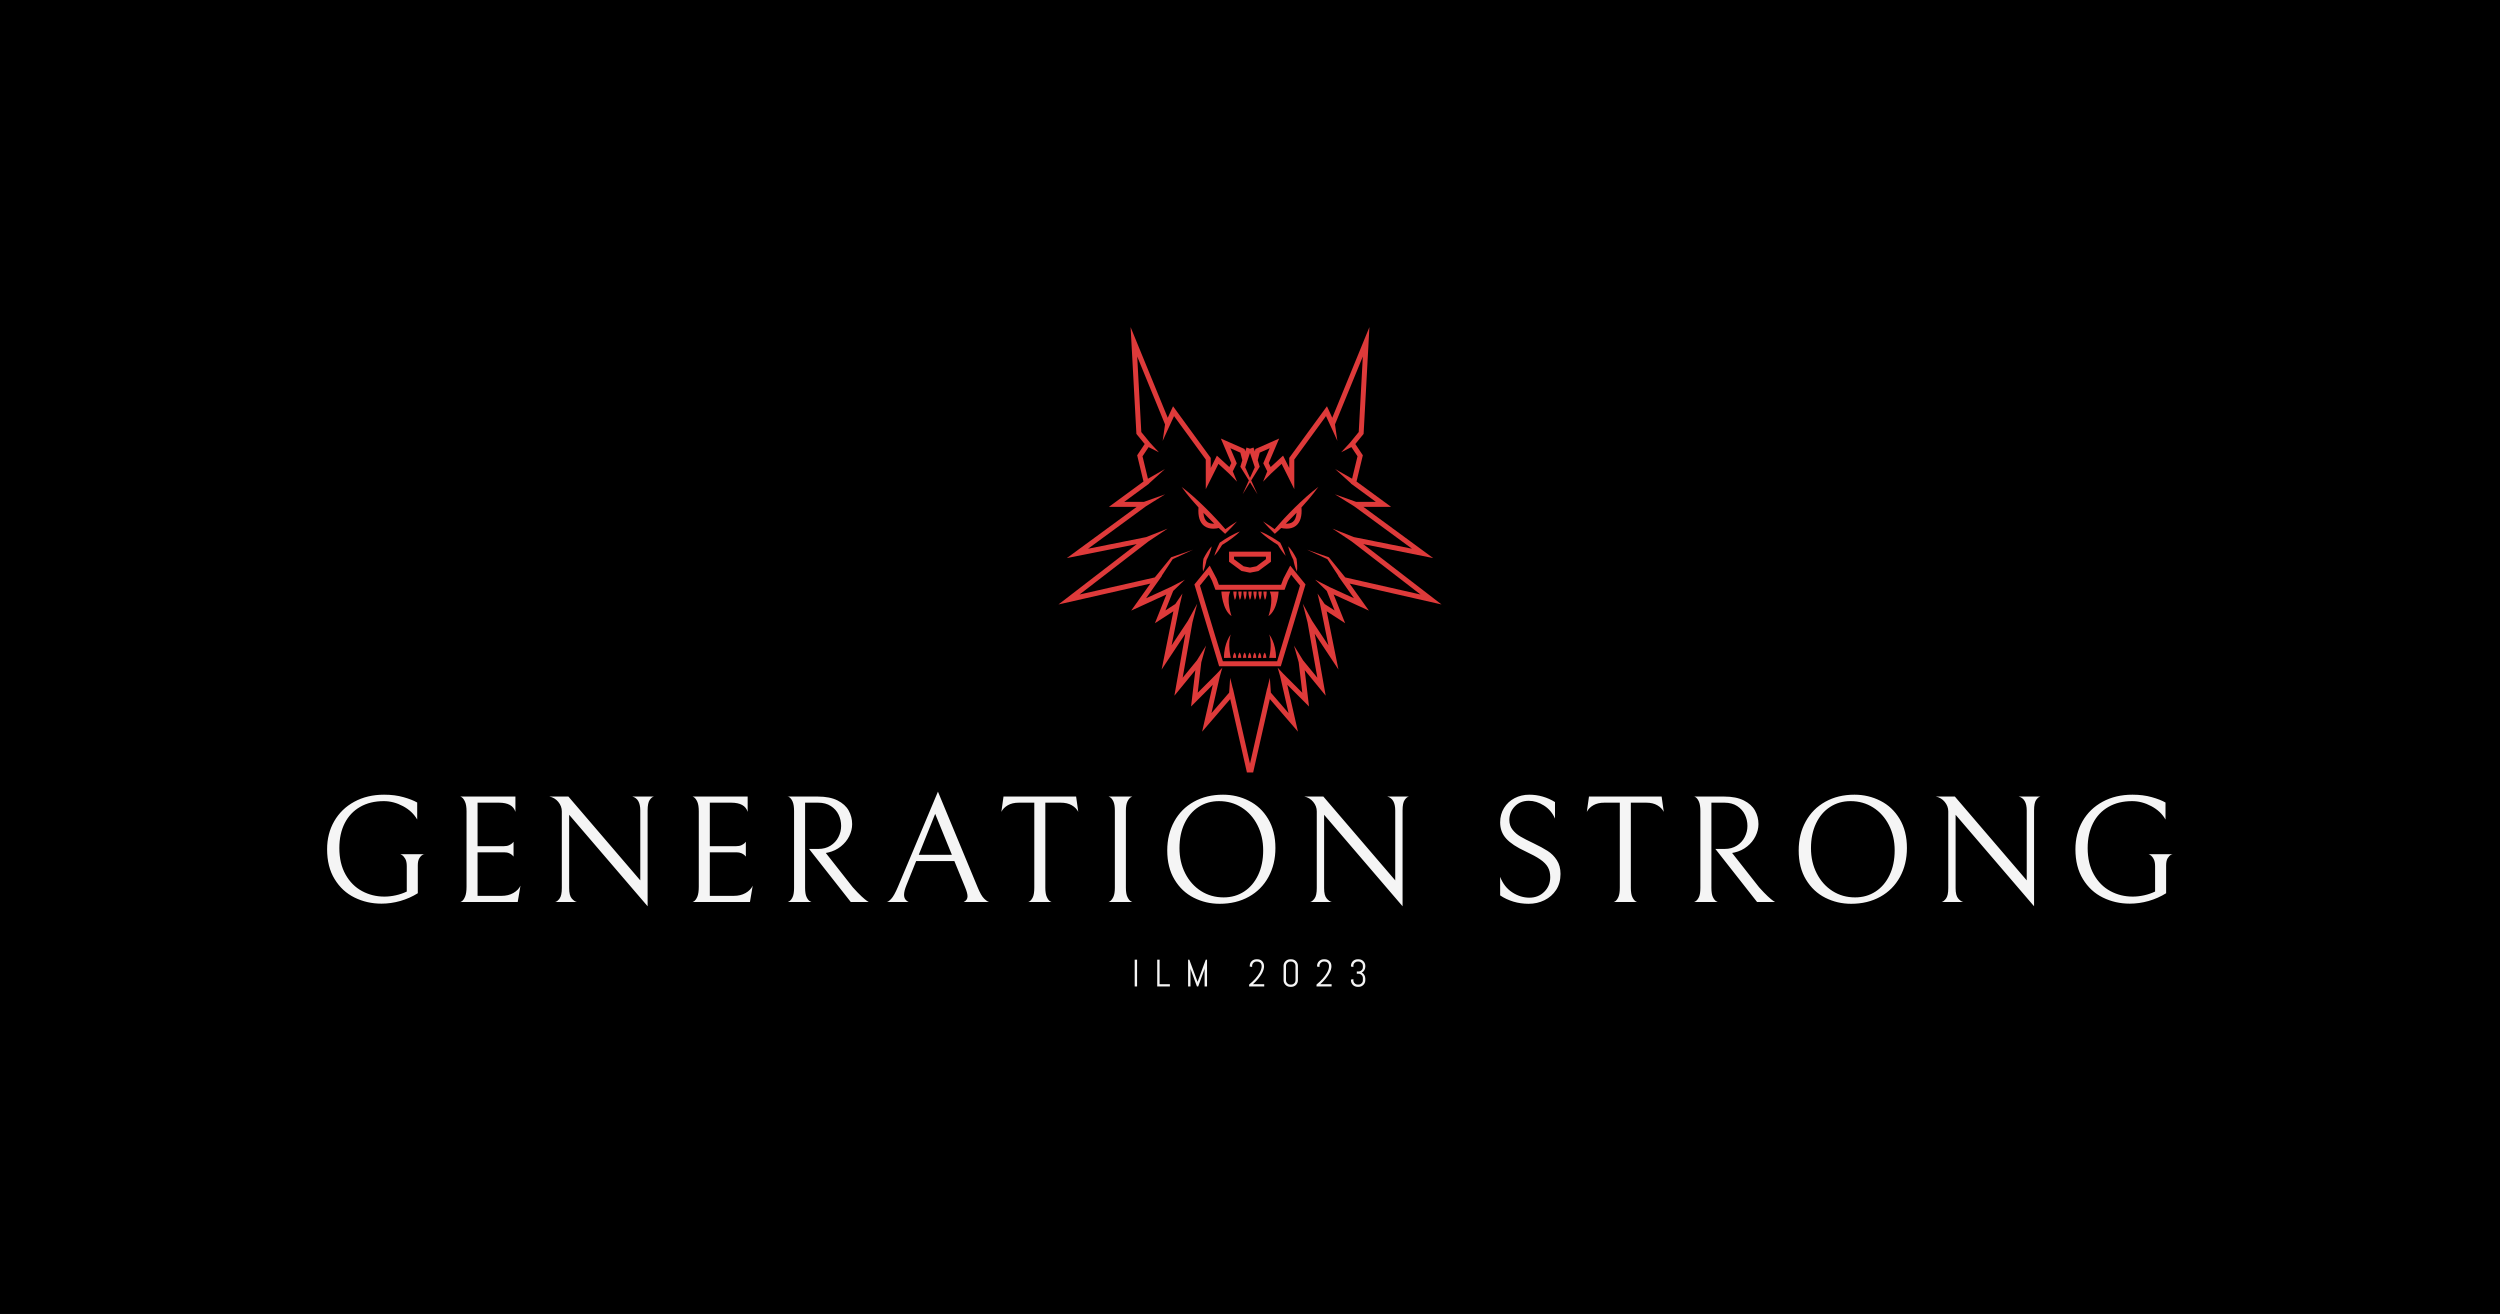 <svg viewBox="20 146.908 535 281.185" xmlns="http://www.w3.org/2000/svg"><rect x="20" y="146.908" width="535" height="281.185" fill="#333333" stroke="none"/><rect fill="rgba(0, 0, 0, 1)" y="146.908" x="20" width="100%" height="100%"></rect> <svg style="overflow: visible;" preserveAspectRatio="xMinYMin" width="81.986" height="95.314" xml:space="preserve" viewBox="1747.4 625 1505.3 1750" y="216.908" x="246.507" id="nnnn_1" version="1.1" xmlns:xlink="http://www.w3.org/1999/xlink" xmlns="http://www.w3.org/2000/svg"><path style="fill: #DE3A3A; fill-opacity: 1;" d="M2593.5,1433.1l4.1,4.1l5.1-4.6c6.7-6,13.4-12.2,20-18.3c4.6,1.2,12.5,2.7,21.6,2.7c11.5,0,25-2.5,36.3-11.4   c17.2-13.6,24.4-37.9,21.7-72.1c9.7-10.6,19.2-21.4,28.5-32.3c13.1-15.7,26-31.6,37.9-48.5c-16.6,12.3-32.2,25.6-47.6,39.1   c-15.2,13.6-30.1,27.6-44.7,41.9c-14.6,14.2-28.7,29-42.7,43.8c-12.6,13.5-24.9,27.4-37,41.4c-6.5-4.7-13-9.3-19.7-13.8   c-8.4-5.8-17.1-11.4-25.9-16.7c6.7,7.8,13.7,15.4,20.8,22.8C2578.9,1418.8,2586.3,1425.9,2593.5,1433.1z M2647.3,1390.8   c12-12,24-24,35.7-36.4c-1.1,16.8-5.9,28.8-14.5,35.7c-8.3,6.6-19.1,7.7-27.9,7.2C2642.8,1395.1,2645.1,1393,2647.3,1390.8z"></path><path style="fill: #DE3A3A; fill-opacity: 1;" d="M2573.6,1456.9c6,4.4,12,8.7,18.2,12.7c5.8,3.9,11.7,7.5,17.6,11.1l6.3,10.1l7.6,11.3c5.3,7.5,10.7,14.8,16.9,21.8   c-2.5-9-5.9-17.5-9.3-26l-5.5-12.5l-6-12.3l-0.6-1.2l-1.5-1c-6.1-4.2-12.2-8.3-18.5-12.3c-6.2-4-12.6-7.7-19.1-11.4   c-6.5-3.6-13-7.2-19.7-10.4c-6.7-3.3-13.5-6.4-20.6-8.9c5.3,5.5,10.9,10.4,16.6,15.2C2561.7,1448,2567.6,1452.5,2573.6,1456.9z"></path><path style="fill: #DE3A3A; fill-opacity: 1;" d="M2683,1535.6l-0.5-1.1c-4.2-8.6-9-16.9-14.2-25c-2.6-4-5.4-8-8.3-11.9c-3-3.8-6-7.7-9.6-11.2c0.8,5,2.2,9.7,3.6,14.3   c1.4,4.6,3.1,9.2,4.8,13.7c3.5,8.6,7.3,17.1,11.7,25.3c1.4,7.6,3.1,15.2,5.3,22.7c1.1,4,2.4,7.8,3.8,11.8c1.4,3.9,3,7.8,4.9,11.6   c0.6-4.2,0.9-8.4,1-12.5c0.1-4.1,0.1-8.3-0.1-12.3c-0.3-8.2-1.2-16.3-2.3-24.4L2683,1535.6z"></path><path style="fill: #DE3A3A; fill-opacity: 1;" d="M2631.5,1612.8l-9.3,24.7H2500h-122.2l-8.8-23.6l-27.2-51.8l-60.2,74l97.1,321.6h125.6h116.8l97.1-321.6l-60.2-74   L2631.5,1612.8z M2696.5,1640.5l-89.9,297.6h-102.2h-111l-89.9-297.6l34.8-42.8l12.5,23.7l13.4,35.8H2500h135.8l13.4-35.8   l12.5-23.7L2696.5,1640.5z"></path><path style="fill: #DE3A3A; fill-opacity: 1;" d="M2891.5,1632.7l361.2,82.1l-307.8-237.2l275,55l-274.5-201.3h109l-135.8-99.6l24.8-103l-29.5-44.3l32.5-39.7l22.8-419.7   l-145.9,356.3l-20.9-45.3L2654.2,1139v39.4L2630,1130l-48.7,44.8l-7.7-15.4l41.1-96.6l-93.3,41.2l-2.5,9.6l-5.1-15.4l-13.7,4.6   l-13.7-4.6l-5.1,15.4l-2.5-9.6l-93.3-41.2l41.1,96.6l-7.7,15.4L2370,1130l-24.2,48.4V1139L2197.7,936l-20.9,45.3L2030.9,625   l22.8,419.7l32.5,39.7l-29.5,44.3l24.8,103l-135.8,99.6h109l-274.5,201.3l275-55l-307.8,237.2l361.2-82.1l-75.5,106.3l138.5-63.5   l-45.2,113l72.6-47l-46.2,229l93.2-140.8l-43.1,243.6l82.4-100.4l-16.9,142.8l85.5-85.5l-42.1,184.5l110.5-128.2l65.6,288.5h24.5   l65.6-288.5l110.5,128.2l-42.1-184.5l85.5,85.5l-16.9-142.8l82.4,100.4l-43.1-243.6l93.2,140.8l-46.2-229l72.6,47l-45.2-113   l138.5,63.5L2891.5,1632.7z M2500,1119.3l18.8,56.4l-18.8,41.6l-18.8-41.6L2500,1119.3z M2801.7,1661.7l30.7,76.7l-38.9-25.2   l-28.1-41.3l10.8,45.9l31.9,157.8l-64-96.6l-36.7-67.2l18.9,74.1l38.4,216.8l-56-68.3l-35.8-58l18.5,65.6l14.2,119.7l-74.5-74.5   l-22.4-24l9.9,34l33,144.7l-69.5-80.6l-4.1-58.2l-10.2,41.6l-0.4-0.4l-67.3,296l-67.3-296l-0.4,0.4l-10.2-41.6l-4.1,58.2   l-69.5,80.6l33-144.7l9.9-34l-22.4,24l-74.5,74.5l14.2-119.7l18.5-65.6l-35.8,58l-56,68.3l38.3-216.8l18.9-74.1l-36.7,67.2   l-64,96.6l31.9-158l10.8-45.8l-28.1,41.3l-38.9,25.2l30.7-76.7l46.1-44.3l-56.7,29.1l-96.1,44l62.8-88.4l-1.3,0.3l43.2-65.6   l80.2-37.2l-84.9,29.4l-1,0.3l-1,1.2l-63.6,78.1l-295.8,67.2l270.7-208.6l75.4-50.3l-84.3,33.3l-228.4,45.7l227.3-166.7l75.7-47.1   l-83.3,29.6h-77.5l97.9-71.8l-0.2-0.7l62.3-56.4l-66.8,38.1l-21.3-88.3l24-36l40.4,20.5l-34.8-37.6l-34.4-42.1l-16.1-296.9   l109.4,267l-9.4,64.8l20.1-44.1l24.7-53.5l124.6,170.8v116.4l49.8-99.6l41.7,38.4l31.3,31.7l-16.6-40.7l15.7-31.5l-25.2-59.2   l39.1,17.3l7.8,29.7l-6.6,21.6l-1.2,4l1.7,2.7l31.8,51.2l-24.6,54.5l29.2-47.1l29.2,47.1l-24.6-54.5l31.8-51.2l1.7-2.7l-1.2-4   l-6.6-21.6l7.8-29.7l39.1-17.3l-25.2,59.2l15.7,31.5l-16.6,40.7l31.3-31.7l41.7-38.4l49.8,99.6v-116.4l124.6-170.8l24.7,53.5l20,44   l-9.4-64.8l109.4-267l-16.1,296.9l-34.4,42.1l-34.8,37.6l40.4-20.5l24,36l-21.3,88.3l-66.7-38.1l62.3,56.4l-0.2,0.8l97.9,71.8   h-77.5l-83.3-29.6l75.7,47.1l227.3,166.7l-228.4-45.7l-84.3-33.3l75.4,50.3l270.7,208.6l-295.8-67.2l-63.6-78.1l-1-1.2l-1-0.3   l-84.9-29.4l80.2,37.2l43.2,65.6l-1.3-0.3l15,21.1l0,0l0,0l47.8,67.3l-96.1-44l-56.7-29.1L2801.7,1661.7z"></path><path style="fill: #DE3A3A; fill-opacity: 1;" d="M2319.4,1405.7c11.3,8.9,24.8,11.4,36.3,11.4c9.1,0,17-1.6,21.6-2.7c6.6,6.2,13.3,12.3,20,18.3l5.1,4.6l4.1-4.1   c7.2-7.3,14.6-14.3,21.6-21.8c7.1-7.4,14.1-14.9,20.8-22.8c-8.9,5.3-17.5,10.9-25.9,16.7c-6.7,4.4-13.2,9.1-19.7,13.8   c-12.1-14.1-24.4-27.9-37-41.4c-14-14.8-28.1-29.6-42.7-43.8c-14.6-14.3-29.5-28.3-44.7-41.9c-15.4-13.5-30.9-26.8-47.6-39.1   c11.9,16.9,24.8,32.8,37.9,48.5c9.3,11,18.9,21.7,28.5,32.3C2295,1367.8,2302.2,1392.1,2319.4,1405.7z M2352.7,1390.8   c2.2,2.2,4.5,4.3,6.8,6.5c-8.8,0.5-19.6-0.6-27.8-7.1c-8.7-6.9-13.5-18.9-14.6-35.8C2328.7,1366.7,2340.6,1378.8,2352.7,1390.8z"></path><path style="fill: #DE3A3A; fill-opacity: 1;" d="M2420.2,1447.3c-6.4,3.7-12.8,7.4-19.1,11.4c-6.3,3.9-12.4,8.1-18.5,12.3l-1.5,1l-0.6,1.2l-6,12.3l-5.5,12.5   c-3.5,8.4-6.8,17-9.3,26c6.2-6.9,11.7-14.3,16.9-21.8l7.6-11.3l6.3-10.1c5.9-3.6,11.9-7.2,17.6-11.1c6.2-4,12.2-8.4,18.2-12.7   c6-4.4,11.8-8.9,17.5-13.7c5.7-4.8,11.3-9.7,16.6-15.2c-7.1,2.6-14,5.7-20.6,8.9C2433.2,1440.2,2426.7,1443.7,2420.2,1447.3z"></path><path style="fill: #DE3A3A; fill-opacity: 1;" d="M2317.5,1534.6l-0.5,1.1l-0.1,0.9c-1.1,8.1-2,16.2-2.3,24.4c-0.2,4.1-0.2,8.2-0.1,12.3c0.2,4.1,0.4,8.3,1,12.5   c1.9-3.8,3.5-7.7,4.9-11.6c1.4-3.9,2.7-7.8,3.8-11.8c2.2-7.5,3.9-15.1,5.3-22.7c4.4-8.2,8.2-16.6,11.7-25.3c1.8-4.5,3.4-9,4.8-13.7   c1.4-4.7,2.8-9.4,3.6-14.3c-3.6,3.5-6.6,7.4-9.6,11.2c-2.9,3.9-5.7,7.9-8.3,11.9C2326.5,1517.6,2321.7,1526,2317.5,1534.6z"></path><path style="fill: #DE3A3A; fill-opacity: 1;" d="M2417.6,1546.9l49.1,36.4l33.3,6.7l33.3-6.7l49.1-36.4v-39.6h-164.7V1546.9z M2437.3,1526.9h125.4v10l-37.6,27.9l-25.1,5   l-25.1-5l-37.6-27.9V1526.9z"></path><path style="fill: #DE3A3A; fill-opacity: 1;" d="M2572.5,1760.5c36-23.4,39.9-96.4,39.9-96.4h-34.6C2594,1699.2,2572.5,1760.5,2572.5,1760.5z"></path><path style="fill: #DE3A3A; fill-opacity: 1;" d="M2422.1,1664.1h-34.6c0,0,3.9,73,39.9,96.4C2427.5,1760.5,2406,1699.2,2422.1,1664.1z"></path><path style="fill: #DE3A3A; fill-opacity: 1;" d="M2558.4,1696.7c6.9-5.5,7.3-32.6,7.3-32.6h-13.1C2552.2,1674.9,2558.4,1696.7,2558.4,1696.7z"></path><path style="fill: #DE3A3A; fill-opacity: 1;" d="M2538.7,1696.7c6.9-5.5,7.3-32.6,7.3-32.6h-13.1C2532.5,1674.9,2538.7,1696.7,2538.7,1696.7z"></path><path style="fill: #DE3A3A; fill-opacity: 1;" d="M2519,1696.7c6.9-5.5,7.3-32.6,7.3-32.6h-13.1C2512.8,1674.9,2519,1696.7,2519,1696.7z"></path><path style="fill: #DE3A3A; fill-opacity: 1;" d="M2499.3,1696.7c6.9-5.5,7.3-32.6,7.3-32.6h-13.1C2493.1,1674.9,2499.3,1696.7,2499.3,1696.7z"></path><path style="fill: #DE3A3A; fill-opacity: 1;" d="M2479.6,1696.7c6.9-5.5,7.3-32.6,7.3-32.6h-13.1C2473.4,1674.9,2479.6,1696.7,2479.6,1696.7z"></path><path style="fill: #DE3A3A; fill-opacity: 1;" d="M2459.9,1696.7c6.9-5.5,7.3-32.6,7.3-32.6H2454C2453.7,1674.9,2459.9,1696.7,2459.9,1696.7z"></path><path style="fill: #DE3A3A; fill-opacity: 1;" d="M2440.2,1696.7c6.9-5.5,7.3-32.6,7.3-32.6h-13.1C2434,1674.9,2440.2,1696.7,2440.2,1696.7z"></path><path style="fill: #DE3A3A; fill-opacity: 1;" d="M2432.8,1924.6l13.1,0c0.4-10.8-5.7-21-5.7-21C2433.3,1909.1,2432.8,1924.6,2432.8,1924.6z"></path><path style="fill: #DE3A3A; fill-opacity: 1;" d="M2452.6,1924.6l13.1,0c0.4-10.8-5.7-21-5.7-21C2453,1909.2,2452.6,1924.6,2452.6,1924.6z"></path><path style="fill: #DE3A3A; fill-opacity: 1;" d="M2472.3,1924.7l13.1,0c0.4-10.8-5.7-21-5.7-21C2472.7,1909.3,2472.3,1924.7,2472.3,1924.7z"></path><path style="fill: #DE3A3A; fill-opacity: 1;" d="M2492,1924.8l13.1,0c0.4-10.8-5.7-21-5.7-21C2492.4,1909.3,2492,1924.8,2492,1924.8z"></path><path style="fill: #DE3A3A; fill-opacity: 1;" d="M2511.7,1924.8l13.1,0c0.4-10.8-5.7-21-5.7-21C2512.1,1909.4,2511.7,1924.8,2511.7,1924.8z"></path><path style="fill: #DE3A3A; fill-opacity: 1;" d="M2531.4,1924.9l13.1,0c0.4-10.8-5.7-21-5.7-21C2531.8,1909.5,2531.4,1924.9,2531.4,1924.9z"></path><path style="fill: #DE3A3A; fill-opacity: 1;" d="M2551.1,1925l13.1,0c0.4-10.8-5.7-21-5.7-21C2551.6,1909.5,2551.1,1925,2551.1,1925z"></path><path style="fill: #DE3A3A; fill-opacity: 1;" d="M2397.7,1925l27-0.5c0,0-13.8-54.7,0-92C2424.7,1832.6,2397.7,1864.9,2397.7,1925z"></path><path style="fill: #DE3A3A; fill-opacity: 1;" d="M2575.3,1924.5l27,0.5c0-60.1-27-92.5-27-92.5C2589.1,1869.8,2575.3,1924.5,2575.3,1924.5z"></path></svg> <svg style="overflow: visible;" width="49.35" height="5.9" x="262.825" viewBox="0.66 2.21 49.35 5.9" y="352.192" xmlns="http://www.w3.org/2000/svg"><g style="" fill-opacity="1" fill="#F5F5F5"><path transform="translate(0, 0)" d="M1.17 8.03L0.66 8.03L0.66 2.29L1.17 2.29L1.17 8.03ZM8.19 8.03L5.48 8.03L5.48 2.29L5.99 2.29L5.99 7.54L8.19 7.54L8.19 8.03ZM16.14 8.03L15.62 8.03L15.62 4.10L15.59 4.34L14.25 8.03L13.98 8.03L12.63 4.34L12.60 4.10L12.60 8.03L12.09 8.03L12.09 2.29L12.35 2.29L14.10 7.00L14.11 7.21L14.13 7.00L15.87 2.29L16.14 2.29L16.14 8.03ZM26.91 2.70L26.71 2.70Q26.52 2.70 26.35 2.77Q26.19 2.85 26.06 2.97Q25.94 3.09 25.87 3.26Q25.79 3.43 25.79 3.62L25.79 3.62L25.79 3.85L25.28 3.77L25.28 3.62Q25.28 3.33 25.39 3.07Q25.50 2.81 25.69 2.62Q25.88 2.43 26.14 2.32Q26.39 2.21 26.69 2.21L26.69 2.21L26.93 2.21Q27.22 2.21 27.48 2.31Q27.74 2.42 27.93 2.61Q28.12 2.81 28.23 3.08Q28.34 3.36 28.34 3.70L28.34 3.70Q28.34 4.04 28.24 4.39Q28.14 4.73 27.97 5.06Q27.81 5.40 27.59 5.71Q27.38 6.02 27.16 6.30L27.16 6.30Q26.63 6.94 25.97 7.54L25.97 7.54L28.38 7.54L28.38 8.03L25.15 8.03L25.15 7.62Q25.90 7.01 26.49 6.35L26.49 6.35Q26.74 6.06 26.98 5.74Q27.22 5.42 27.41 5.08Q27.60 4.74 27.71 4.39Q27.83 4.04 27.83 3.70L27.83 3.70Q27.83 3.45 27.75 3.26Q27.68 3.07 27.55 2.95Q27.42 2.83 27.25 2.76Q27.09 2.70 26.91 2.70L26.91 2.70ZM35.59 6.70L35.59 6.70Q35.59 6.99 35.48 7.25Q35.37 7.51 35.18 7.70Q34.99 7.89 34.73 8.00Q34.47 8.11 34.18 8.11L34.18 8.11L33.94 8.11Q33.64 8.11 33.39 8.00Q33.13 7.89 32.94 7.70Q32.74 7.51 32.63 7.25Q32.52 6.99 32.52 6.70L32.52 6.70L32.52 3.62Q32.52 3.33 32.63 3.07Q32.74 2.81 32.94 2.62Q33.13 2.43 33.39 2.32Q33.64 2.21 33.94 2.21L33.94 2.21L34.18 2.21Q34.47 2.21 34.73 2.32Q34.99 2.43 35.18 2.62Q35.37 2.81 35.48 3.07Q35.59 3.33 35.59 3.62L35.59 3.62L35.59 6.70ZM35.07 6.70L35.07 3.62Q35.07 3.43 35.00 3.26Q34.93 3.09 34.81 2.97Q34.68 2.85 34.52 2.77Q34.35 2.70 34.16 2.70L34.16 2.70L33.96 2.70Q33.77 2.70 33.60 2.77Q33.44 2.85 33.31 2.97Q33.18 3.09 33.11 3.26Q33.04 3.43 33.04 3.62L33.04 3.62L33.04 6.70Q33.04 6.89 33.11 7.06Q33.18 7.23 33.31 7.35Q33.44 7.48 33.60 7.55Q33.77 7.62 33.96 7.62L33.96 7.62L34.16 7.62Q34.35 7.62 34.52 7.55Q34.68 7.48 34.81 7.35Q34.93 7.23 35.00 7.06Q35.07 6.89 35.07 6.70L35.07 6.70ZM41.32 2.70L41.13 2.70Q40.94 2.70 40.77 2.77Q40.60 2.85 40.48 2.97Q40.35 3.09 40.28 3.26Q40.21 3.43 40.21 3.62L40.21 3.62L40.21 3.85L39.69 3.77L39.69 3.62Q39.69 3.33 39.80 3.07Q39.91 2.81 40.11 2.62Q40.30 2.43 40.55 2.32Q40.81 2.21 41.10 2.21L41.10 2.21L41.35 2.21Q41.64 2.21 41.90 2.31Q42.16 2.42 42.35 2.61Q42.54 2.81 42.65 3.08Q42.76 3.36 42.76 3.70L42.76 3.70Q42.76 4.04 42.66 4.39Q42.56 4.73 42.39 5.06Q42.22 5.40 42.01 5.71Q41.80 6.02 41.57 6.30L41.57 6.30Q41.05 6.94 40.38 7.54L40.38 7.54L42.80 7.54L42.80 8.03L39.57 8.03L39.57 7.62Q40.32 7.01 40.91 6.35L40.91 6.35Q41.16 6.06 41.40 5.74Q41.64 5.42 41.83 5.08Q42.02 4.74 42.13 4.39Q42.24 4.04 42.24 3.70L42.24 3.70Q42.24 3.45 42.17 3.26Q42.09 3.07 41.96 2.95Q41.84 2.83 41.67 2.76Q41.50 2.70 41.32 2.70L41.32 2.70ZM50.01 6.70L50.01 6.70Q50.01 6.99 49.90 7.25Q49.79 7.51 49.59 7.70Q49.40 7.89 49.15 8.00Q48.89 8.11 48.60 8.11L48.60 8.11L48.35 8.11Q48.06 8.11 47.80 8.00Q47.54 7.89 47.35 7.70Q47.16 7.51 47.05 7.25Q46.94 6.99 46.94 6.70L46.94 6.70L46.94 6.55L47.46 6.47L47.46 6.70Q47.46 6.89 47.53 7.06Q47.60 7.23 47.73 7.35Q47.85 7.48 48.02 7.55Q48.19 7.62 48.38 7.62L48.38 7.62L48.57 7.62Q48.77 7.62 48.93 7.55Q49.10 7.48 49.22 7.35Q49.35 7.23 49.42 7.06Q49.49 6.89 49.49 6.70L49.49 6.70L49.49 6.23Q49.49 6.03 49.42 5.87Q49.35 5.70 49.22 5.58Q49.10 5.45 48.93 5.38Q48.77 5.31 48.57 5.31L48.57 5.31L48.19 5.31L48.19 4.82L48.57 4.82Q48.77 4.82 48.93 4.74Q49.10 4.67 49.22 4.55Q49.35 4.42 49.42 4.26Q49.49 4.09 49.49 3.90L49.49 3.90L49.49 3.62Q49.49 3.43 49.42 3.26Q49.35 3.09 49.22 2.97Q49.10 2.85 48.93 2.77Q48.77 2.70 48.57 2.70L48.57 2.70L48.38 2.70Q48.19 2.70 48.02 2.77Q47.85 2.85 47.73 2.97Q47.60 3.09 47.53 3.26Q47.46 3.43 47.46 3.62L47.46 3.62L47.46 3.85L46.94 3.77L46.94 3.62Q46.94 3.33 47.05 3.07Q47.16 2.81 47.35 2.62Q47.54 2.43 47.80 2.32Q48.06 2.21 48.35 2.21L48.35 2.21L48.60 2.21Q48.89 2.21 49.15 2.32Q49.40 2.43 49.59 2.62Q49.79 2.81 49.90 3.07Q50.01 3.33 50.01 3.62L50.01 3.62L50.01 3.82Q50.01 4.02 49.95 4.21Q49.90 4.39 49.80 4.55Q49.70 4.71 49.57 4.84Q49.43 4.97 49.26 5.06L49.26 5.06Q49.43 5.15 49.57 5.28Q49.70 5.41 49.80 5.57Q49.90 5.73 49.95 5.92Q50.01 6.11 50.01 6.31L50.01 6.31L50.01 6.70Z"></path></g></svg> <svg style="overflow: visible;" width="395" height="24.53" x="90" viewBox="2.1 4.89 395 24.53" y="316.321" xmlns="http://www.w3.org/2000/svg"><g style="" fill-opacity="1" fill="#F5F5F5"><path transform="translate(0, 0)" d="M13.74 28.86Q10.63 28.86 7.97 27.55Q5.31 26.24 3.71 23.61Q2.10 20.99 2.10 17.22L2.10 17.22Q2.10 13.87 3.62 11.22Q5.15 8.56 7.92 7.05Q10.69 5.54 14.30 5.54L14.30 5.54Q16.59 5.54 18.45 6.07Q20.30 6.59 21.38 7.22L21.38 7.22L21.38 10.86Q20.37 9.08 18.35 8.00Q16.33 6.92 14.23 6.92L14.23 6.92Q11.31 6.92 9.17 8.15Q7.02 9.38 5.87 11.64Q4.72 13.91 4.72 16.96L4.72 16.96Q4.72 20.27 6.05 22.63Q7.38 24.99 9.58 26.17Q11.77 27.35 14.36 27.35L14.36 27.35Q15.55 27.35 16.81 27.07Q18.07 26.79 19.15 26.27L19.15 26.27L19.15 20.86Q19.15 19.84 18.83 19.27Q18.50 18.69 18.10 18.45Q17.71 18.20 17.71 18.27L17.71 18.27L22.96 18.27Q22.96 18.20 22.56 18.40Q22.17 18.60 21.84 19.14Q21.51 19.68 21.51 20.66L21.51 20.66L21.51 26.63Q19.78 27.71 17.76 28.29Q15.74 28.86 13.74 28.86L13.74 28.86ZM42.89 28.50L30.53 28.50Q30.53 28.60 30.92 28.35Q31.31 28.11 31.62 27.37Q31.94 26.63 31.94 25.22L31.94 25.22L31.94 9.12Q31.94 7.77 31.62 7.07Q31.31 6.36 30.92 6.10Q30.53 5.84 30.53 5.94L30.53 5.94L42.40 5.94L42.40 9.22Q41.81 7.25 38.86 7.25L38.86 7.25L34.30 7.25L34.30 16.56L39.94 16.56Q40.59 16.56 41.05 16.35Q41.51 16.14 41.74 15.91Q41.97 15.68 42.00 15.61L42.00 15.61L42.00 18.79Q41.97 18.73 41.74 18.50Q41.51 18.27 41.07 18.07Q40.63 17.87 39.97 17.87L39.97 17.87L34.30 17.87L34.30 27.19L39.41 27.19Q40.89 27.19 41.95 26.58Q43.02 25.97 43.48 25.02L43.48 25.02L42.89 28.50ZM67.41 5.94L72.04 5.94Q71.58 6.03 71.14 6.67Q70.69 7.31 70.69 8.92L70.69 8.92L70.69 29.42L53.90 9.84L53.90 25.55Q53.90 27.12 54.46 27.76Q55.02 28.40 55.54 28.50L55.54 28.50L50.92 28.50Q51.38 28.40 51.85 27.76Q52.33 27.12 52.33 25.52L52.33 25.52L52.33 9.12Q52.33 8.00 51.57 7.08Q50.82 6.17 49.67 5.94L49.67 5.94L53.74 5.94L69.12 23.88L69.12 8.92Q69.12 6.40 67.41 5.94L67.41 5.94ZM92.59 28.50L80.23 28.50Q80.23 28.60 80.62 28.35Q81.01 28.11 81.33 27.37Q81.64 26.63 81.64 25.22L81.64 25.22L81.64 9.12Q81.64 7.77 81.33 7.07Q81.01 6.36 80.62 6.10Q80.23 5.84 80.23 5.94L80.23 5.94L92.10 5.94L92.10 9.22Q91.51 7.25 88.56 7.25L88.56 7.25L84.00 7.25L84.00 16.56L89.64 16.56Q90.30 16.56 90.76 16.35Q91.21 16.14 91.44 15.91Q91.67 15.68 91.71 15.61L91.71 15.61L91.71 18.79Q91.67 18.73 91.44 18.50Q91.21 18.27 90.77 18.07Q90.33 17.87 89.67 17.87L89.67 17.87L84.00 17.87L84.00 27.19L89.12 27.19Q90.59 27.19 91.66 26.58Q92.72 25.97 93.18 25.02L93.18 25.02L92.59 28.50ZM107.21 17.15Q108.72 17.15 109.83 16.45Q110.95 15.74 111.52 14.61Q112.10 13.48 112.10 12.23L112.10 12.23Q112.10 10.95 111.56 9.82Q111.02 8.69 109.90 7.97Q108.79 7.25 107.18 7.25L107.18 7.25L104.39 7.25L104.39 25.48Q104.39 26.79 104.72 27.47Q105.05 28.14 105.44 28.35Q105.83 28.57 105.83 28.50L105.83 28.50L100.62 28.50Q100.62 28.57 101.01 28.34Q101.41 28.11 101.72 27.45Q102.03 26.79 102.03 25.48L102.03 25.48L102.03 9.08Q102.03 7.74 101.72 7.03Q101.41 6.33 101.01 6.08Q100.62 5.84 100.62 5.94L100.62 5.94L107.11 5.94Q109.67 5.94 111.33 6.77Q112.98 7.61 113.72 8.94Q114.46 10.27 114.46 11.84L114.46 11.84Q114.46 13.15 113.84 14.41Q113.21 15.68 112.05 16.61Q110.88 17.55 109.34 17.91L109.34 17.91L108.82 18.01L114.59 25.35Q115.74 26.63 116.49 27.32Q117.25 28.01 117.59 28.24Q117.94 28.47 118.00 28.50L118.00 28.50L114.16 28.50L105.24 17.15L107.21 17.15ZM136.33 19.74L128.16 19.74L126.06 24.96Q125.57 26.17 125.57 26.96L125.57 26.96Q125.57 28.04 126.55 28.50L126.55 28.50L121.86 28.50Q122.19 28.50 122.81 27.84Q123.44 27.19 124.26 25.25L124.26 25.25L132.82 4.89L141.31 25.35Q142.03 27.12 142.70 27.78Q143.38 28.43 143.77 28.50L143.77 28.50L138.33 28.50Q139.15 28.11 139.15 27.29L139.15 27.29Q139.15 26.60 138.62 25.32L138.62 25.32L136.33 19.74ZM128.72 18.40L135.80 18.40L132.23 9.64L128.72 18.40ZM150.16 7.25Q148.71 7.25 147.76 7.81Q146.81 8.36 146.39 9.22L146.39 9.22L146.85 5.94L162.39 5.94L162.85 9.22Q162.42 8.36 161.47 7.81Q160.52 7.25 159.08 7.25L159.08 7.25L155.80 7.25L155.80 25.45Q155.80 26.76 156.13 27.45Q156.45 28.14 156.85 28.37Q157.24 28.60 157.24 28.50L157.24 28.50L152.03 28.50Q152.03 28.60 152.42 28.37Q152.81 28.14 153.13 27.47Q153.44 26.79 153.44 25.45L153.44 25.45L153.44 7.25L150.16 7.25ZM169.24 28.50Q169.24 28.60 169.63 28.35Q170.02 28.11 170.35 27.43Q170.68 26.76 170.68 25.45L170.68 25.45L170.68 8.99Q170.68 7.67 170.37 7.00Q170.06 6.33 169.66 6.10Q169.27 5.87 169.27 5.94L169.27 5.94L174.48 5.94Q174.48 5.87 174.09 6.10Q173.70 6.33 173.37 7.00Q173.04 7.67 173.04 8.99L173.04 8.99L173.04 25.45Q173.04 26.76 173.37 27.43Q173.70 28.11 174.09 28.34Q174.48 28.57 174.48 28.50L174.48 28.50L169.24 28.50ZM181.89 17.48Q181.89 14.00 183.38 11.28Q184.87 8.56 187.58 7.05Q190.28 5.54 193.83 5.54L193.83 5.54Q196.78 5.54 199.35 6.84Q201.93 8.13 203.48 10.72Q205.04 13.32 205.04 16.96L205.04 16.96Q205.04 20.43 203.55 23.15Q202.06 25.88 199.35 27.38Q196.65 28.89 193.10 28.89L193.10 28.89Q190.15 28.89 187.58 27.60Q185.00 26.30 183.45 23.71Q181.89 21.12 181.89 17.48L181.89 17.48ZM202.42 17.45Q202.42 14.46 201.19 12.05Q199.96 9.64 197.81 8.28Q195.66 6.92 192.97 6.92L192.97 6.92Q190.51 6.92 188.59 8.17Q186.68 9.41 185.59 11.69Q184.51 13.97 184.51 16.99L184.51 16.99Q184.51 19.97 185.74 22.38Q186.97 24.79 189.12 26.16Q191.27 27.52 193.96 27.52L193.96 27.52Q196.42 27.52 198.34 26.27Q200.25 25.02 201.34 22.74Q202.42 20.46 202.42 17.45L202.42 17.45ZM228.98 5.94L233.60 5.94Q233.14 6.03 232.70 6.67Q232.25 7.31 232.25 8.92L232.25 8.92L232.25 29.42L215.46 9.84L215.46 25.55Q215.46 27.12 216.02 27.76Q216.58 28.40 217.10 28.50L217.10 28.50L212.48 28.50Q212.94 28.40 213.41 27.76Q213.89 27.12 213.89 25.52L213.89 25.52L213.89 9.12Q213.89 8.00 213.13 7.08Q212.38 6.17 211.23 5.94L211.23 5.94L215.30 5.94L230.68 23.88L230.68 8.92Q230.68 6.40 228.98 5.94L228.98 5.94ZM259.23 28.89Q257.52 28.89 255.95 28.42Q254.38 27.94 253.13 27.09L253.13 27.09L253.13 23.12Q253.98 25.32 255.74 26.45Q257.49 27.58 259.39 27.58L259.39 27.58Q261.30 27.58 262.57 26.32Q263.85 25.06 263.85 23.19L263.85 23.19Q263.85 21.94 263.35 21.06Q262.84 20.17 261.72 19.40Q260.61 18.63 258.57 17.68L258.57 17.68Q255.72 16.37 254.43 14.94Q253.13 13.51 253.13 11.48L253.13 11.48Q253.13 9.74 253.97 8.38Q254.80 7.02 256.23 6.28Q257.66 5.54 259.36 5.54L259.36 5.54Q260.84 5.54 262.25 5.95Q263.66 6.36 264.87 7.12L264.87 7.12L264.87 10.66Q264.08 8.85 262.49 7.85Q260.90 6.85 259.26 6.85L259.26 6.85Q257.39 6.85 256.25 8.07Q255.10 9.28 255.10 10.95L255.10 10.95Q255.10 12.17 255.79 13.04Q256.47 13.91 257.48 14.50Q258.48 15.09 260.28 15.94L260.28 15.94Q262.12 16.82 263.30 17.58Q264.48 18.33 265.26 19.55Q266.05 20.76 266.05 22.50L266.05 22.50Q266.05 24.47 265.12 25.91Q264.18 27.35 262.62 28.12Q261.07 28.89 259.23 28.89L259.23 28.89ZM275.46 7.25Q274.01 7.25 273.06 7.81Q272.11 8.36 271.68 9.22L271.68 9.22L272.14 5.94L287.69 5.94L288.15 9.22Q287.72 8.36 286.77 7.81Q285.82 7.25 284.38 7.25L284.38 7.25L281.10 7.25L281.10 25.45Q281.10 26.76 281.42 27.45Q281.75 28.14 282.15 28.37Q282.54 28.60 282.54 28.50L282.54 28.50L277.33 28.50Q277.33 28.60 277.72 28.37Q278.11 28.14 278.42 27.47Q278.74 26.79 278.74 25.45L278.74 25.45L278.74 7.25L275.46 7.25ZM301.16 17.15Q302.67 17.15 303.78 16.45Q304.90 15.74 305.47 14.61Q306.05 13.48 306.05 12.23L306.05 12.23Q306.05 10.95 305.51 9.82Q304.96 8.69 303.85 7.97Q302.73 7.25 301.13 7.25L301.13 7.25L298.34 7.25L298.34 25.48Q298.34 26.79 298.67 27.47Q299.00 28.14 299.39 28.35Q299.78 28.57 299.78 28.50L299.78 28.50L294.57 28.50Q294.57 28.57 294.96 28.34Q295.35 28.11 295.67 27.45Q295.98 26.79 295.98 25.48L295.98 25.48L295.98 9.08Q295.98 7.74 295.67 7.03Q295.35 6.33 294.96 6.08Q294.57 5.84 294.57 5.94L294.57 5.94L301.06 5.94Q303.62 5.94 305.28 6.77Q306.93 7.61 307.67 8.94Q308.41 10.27 308.41 11.84L308.41 11.84Q308.41 13.15 307.78 14.41Q307.16 15.68 306.00 16.61Q304.83 17.55 303.29 17.91L303.29 17.91L302.77 18.01L308.54 25.35Q309.69 26.63 310.44 27.32Q311.20 28.01 311.54 28.24Q311.88 28.47 311.95 28.50L311.95 28.50L308.11 28.50L299.19 17.15L301.16 17.15ZM317.02 17.48Q317.02 14.00 318.52 11.28Q320.01 8.56 322.72 7.05Q325.42 5.54 328.96 5.54L328.96 5.54Q331.91 5.54 334.49 6.84Q337.06 8.13 338.62 10.72Q340.18 13.32 340.18 16.96L340.18 16.96Q340.18 20.43 338.69 23.15Q337.19 25.88 334.49 27.38Q331.78 28.89 328.24 28.89L328.24 28.89Q325.29 28.89 322.72 27.60Q320.14 26.30 318.58 23.71Q317.02 21.12 317.02 17.48L317.02 17.48ZM337.56 17.45Q337.56 14.46 336.33 12.05Q335.10 9.64 332.95 8.28Q330.80 6.92 328.11 6.92L328.11 6.92Q325.65 6.92 323.73 8.17Q321.81 9.41 320.73 11.69Q319.65 13.97 319.65 16.99L319.65 16.99Q319.65 19.97 320.88 22.38Q322.11 24.79 324.26 26.16Q326.40 27.52 329.09 27.52L329.09 27.52Q331.55 27.52 333.47 26.27Q335.39 25.02 336.47 22.74Q337.56 20.46 337.56 17.45L337.56 17.45ZM364.11 5.94L368.74 5.94Q368.28 6.03 367.83 6.67Q367.39 7.31 367.39 8.92L367.39 8.92L367.39 29.42L350.60 9.84L350.60 25.55Q350.60 27.12 351.16 27.76Q351.72 28.40 352.24 28.50L352.24 28.50L347.62 28.50Q348.07 28.40 348.55 27.76Q349.03 27.12 349.03 25.52L349.03 25.52L349.03 9.12Q349.03 8.00 348.27 7.08Q347.52 6.17 346.37 5.94L346.37 5.94L350.44 5.94L365.82 23.88L365.82 8.92Q365.82 6.40 364.11 5.94L364.11 5.94ZM387.88 28.86Q384.77 28.86 382.11 27.55Q379.45 26.24 377.85 23.61Q376.24 20.99 376.24 17.22L376.24 17.22Q376.24 13.87 377.76 11.22Q379.29 8.56 382.06 7.05Q384.83 5.54 388.44 5.54L388.44 5.54Q390.73 5.54 392.59 6.07Q394.44 6.59 395.52 7.22L395.52 7.22L395.52 10.86Q394.51 9.08 392.49 8.00Q390.47 6.92 388.37 6.92L388.37 6.92Q385.45 6.92 383.31 8.15Q381.16 9.38 380.01 11.64Q378.86 13.91 378.86 16.96L378.86 16.96Q378.86 20.27 380.19 22.63Q381.52 24.99 383.72 26.17Q385.91 27.35 388.50 27.35L388.50 27.35Q389.68 27.35 390.95 27.07Q392.21 26.79 393.29 26.27L393.29 26.27L393.29 20.86Q393.29 19.84 392.96 19.27Q392.64 18.69 392.24 18.45Q391.85 18.20 391.85 18.27L391.85 18.27L397.10 18.27Q397.10 18.20 396.70 18.40Q396.31 18.60 395.98 19.14Q395.65 19.68 395.65 20.66L395.65 20.66L395.65 26.63Q393.92 27.71 391.90 28.29Q389.88 28.86 387.88 28.86L387.88 28.86Z"></path></g></svg></svg>